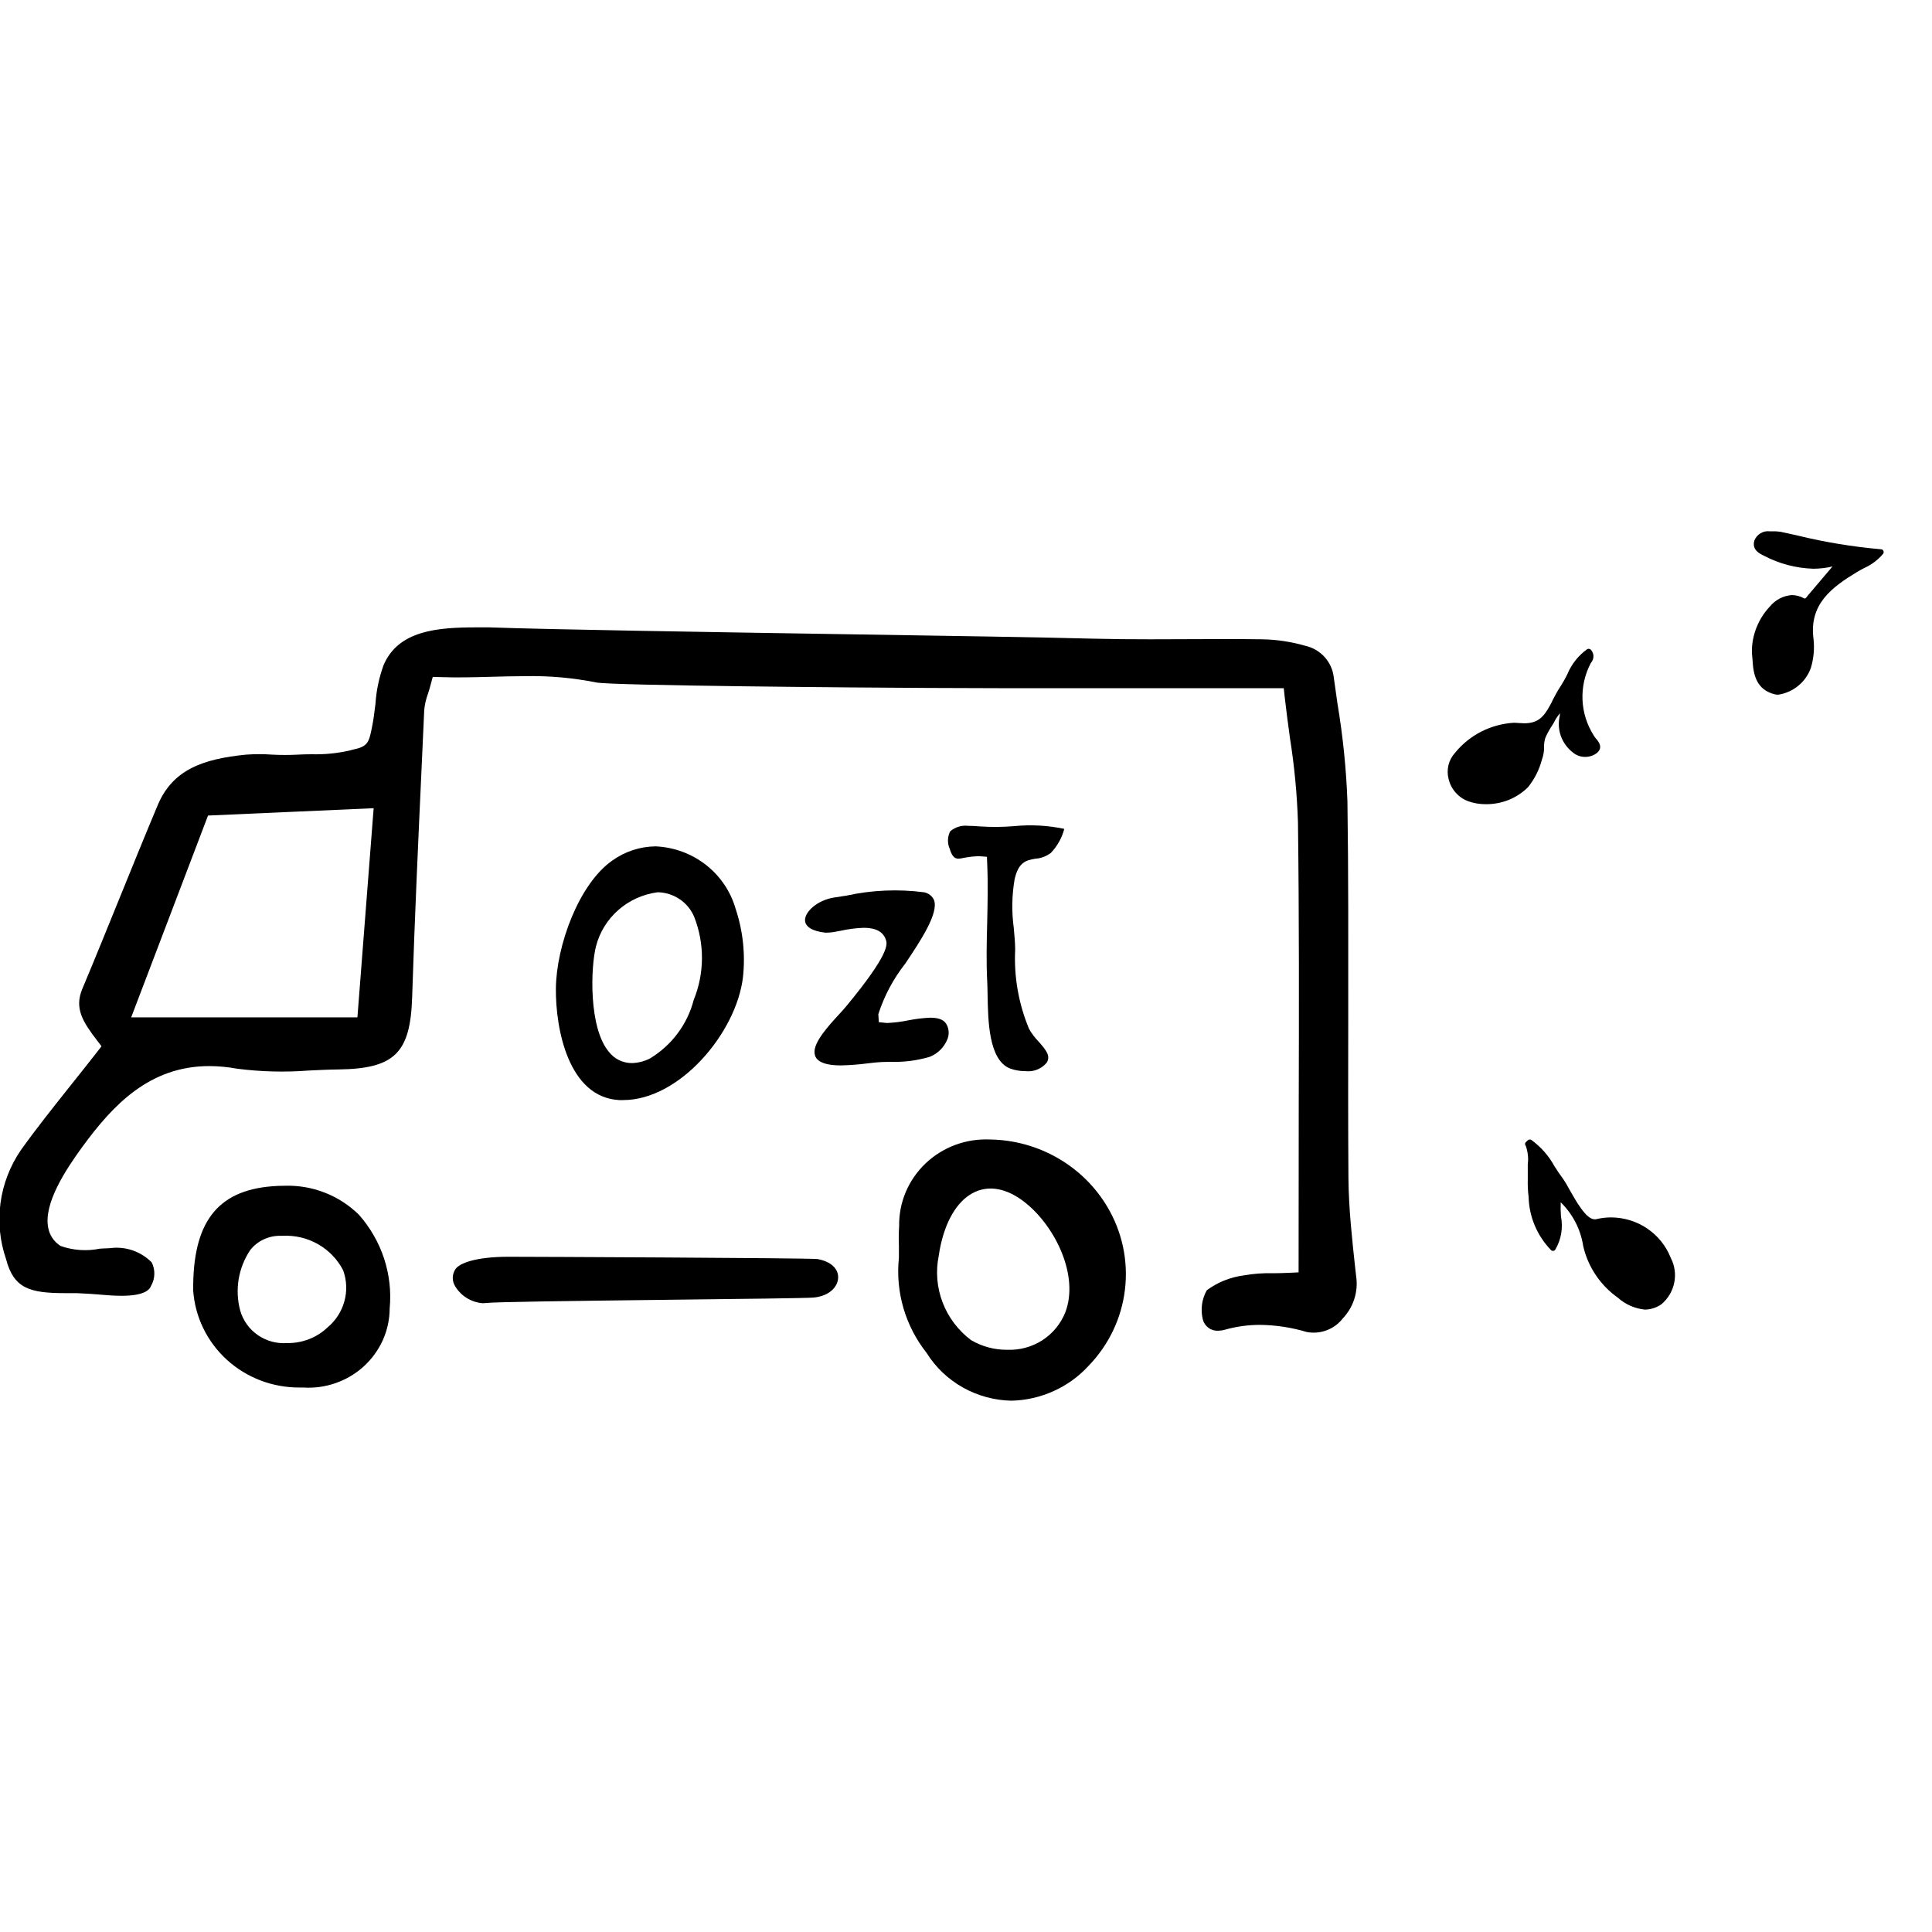 <svg width="40" height="40" viewBox="0 0 40 40" fill="none" xmlns="http://www.w3.org/2000/svg">
  <g clip-path="url(#clip0_4336_120)">
    <path fill-rule="evenodd" clip-rule="evenodd" d="M32.567 15.581C32.452 15.493 32.365 15.374 32.316 15.239C32.268 15.104 32.26 14.958 32.294 14.818C32.294 14.803 32.294 14.784 32.297 14.766C32.292 14.773 32.288 14.778 32.283 14.784C32.254 14.825 32.215 14.876 32.208 14.891C32.181 14.947 32.15 14.999 32.115 15.052C32.067 15.126 32.026 15.203 31.992 15.283C31.975 15.342 31.967 15.403 31.968 15.464C31.97 15.536 31.96 15.607 31.941 15.675L31.924 15.726C31.87 15.934 31.772 16.128 31.637 16.297C31.523 16.41 31.387 16.5 31.237 16.561C31.087 16.621 30.925 16.651 30.763 16.65C30.638 16.651 30.513 16.63 30.395 16.588C30.295 16.55 30.206 16.488 30.136 16.408C30.066 16.329 30.017 16.234 29.992 16.131C29.967 16.037 29.966 15.937 29.989 15.841C30.012 15.746 30.059 15.658 30.126 15.585C30.273 15.404 30.457 15.255 30.666 15.148C30.875 15.041 31.105 14.979 31.34 14.964C31.377 14.964 31.415 14.968 31.455 14.97C31.495 14.972 31.525 14.975 31.556 14.975C31.836 14.975 31.959 14.85 32.093 14.601C32.114 14.566 32.132 14.528 32.15 14.488C32.199 14.39 32.253 14.294 32.314 14.202C32.364 14.124 32.409 14.043 32.45 13.96C32.535 13.753 32.677 13.573 32.86 13.441C32.873 13.434 32.888 13.431 32.902 13.434C32.916 13.436 32.93 13.444 32.939 13.454C32.971 13.49 32.989 13.535 32.991 13.583C32.992 13.63 32.976 13.676 32.947 13.714L32.936 13.727C32.812 13.962 32.753 14.225 32.764 14.489C32.775 14.753 32.857 15.01 33.001 15.234C33.014 15.255 33.028 15.276 33.045 15.294C33.098 15.355 33.193 15.472 33.068 15.585C32.997 15.642 32.908 15.672 32.816 15.671C32.725 15.671 32.637 15.639 32.567 15.581Z" fill="black"/>
    <path fill-rule="evenodd" clip-rule="evenodd" d="M37.099 12.32C37.187 12.322 37.273 12.344 37.349 12.387C37.354 12.389 37.36 12.391 37.366 12.392C37.384 12.392 37.41 12.357 37.429 12.331L37.44 12.317C37.535 12.204 37.629 12.095 37.728 11.978C37.797 11.896 37.866 11.814 37.94 11.728C37.81 11.759 37.677 11.774 37.543 11.775C37.186 11.764 36.836 11.672 36.521 11.506C36.432 11.464 36.265 11.383 36.322 11.192C36.346 11.129 36.392 11.075 36.451 11.04C36.51 11.005 36.58 10.991 36.648 11.001H36.691C36.75 10.998 36.81 11.002 36.868 11.011C36.987 11.038 37.105 11.062 37.223 11.089C37.788 11.227 38.363 11.321 38.943 11.372C38.954 11.372 38.965 11.375 38.974 11.381C38.983 11.387 38.99 11.396 38.994 11.406C38.999 11.416 39 11.426 38.999 11.437C38.998 11.448 38.994 11.458 38.988 11.466C38.881 11.593 38.747 11.693 38.595 11.761C38.547 11.787 38.498 11.812 38.452 11.84C37.921 12.161 37.452 12.51 37.547 13.228C37.569 13.426 37.551 13.627 37.495 13.818C37.446 13.964 37.356 14.095 37.236 14.194C37.117 14.294 36.971 14.359 36.816 14.383C36.793 14.383 36.769 14.38 36.746 14.375C36.371 14.284 36.303 13.977 36.286 13.689L36.281 13.621C36.271 13.546 36.269 13.47 36.274 13.395C36.297 13.08 36.429 12.782 36.649 12.551C36.704 12.485 36.772 12.43 36.85 12.39C36.927 12.35 37.012 12.327 37.099 12.32Z" fill="black"/>
    <path fill-rule="evenodd" clip-rule="evenodd" d="M31.59 23.724C31.585 23.719 31.581 23.712 31.578 23.705C31.576 23.698 31.575 23.691 31.575 23.683C31.575 23.676 31.577 23.669 31.581 23.662C31.584 23.655 31.588 23.649 31.594 23.644L31.63 23.61C31.639 23.601 31.652 23.595 31.665 23.593C31.678 23.591 31.692 23.593 31.703 23.6C31.903 23.745 32.067 23.931 32.184 24.147C32.239 24.232 32.291 24.312 32.345 24.383C32.401 24.462 32.451 24.546 32.496 24.632C32.634 24.876 32.841 25.244 33.013 25.244C33.022 25.245 33.031 25.245 33.039 25.244C33.143 25.218 33.251 25.205 33.358 25.205C33.625 25.207 33.886 25.287 34.105 25.436C34.325 25.586 34.494 25.796 34.59 26.041C34.673 26.199 34.699 26.379 34.664 26.553C34.63 26.727 34.537 26.885 34.4 27.001C34.301 27.072 34.182 27.111 34.059 27.114C33.85 27.094 33.653 27.008 33.498 26.869C33.132 26.61 32.876 26.228 32.778 25.796C32.726 25.453 32.562 25.137 32.313 24.892C32.309 24.989 32.311 25.086 32.318 25.182C32.365 25.42 32.323 25.666 32.199 25.875C32.194 25.882 32.188 25.887 32.181 25.891C32.174 25.895 32.166 25.898 32.158 25.898C32.15 25.899 32.142 25.898 32.135 25.896C32.127 25.893 32.12 25.889 32.114 25.884C31.824 25.585 31.658 25.192 31.648 24.779C31.633 24.66 31.628 24.54 31.631 24.419C31.631 24.357 31.631 24.295 31.631 24.232C31.631 24.198 31.631 24.156 31.631 24.106C31.648 23.977 31.633 23.847 31.59 23.724Z" fill="black"/>
    <path fill-rule="evenodd" clip-rule="evenodd" d="M25.372 27.527C25.605 27.462 25.846 27.43 26.088 27.43C26.415 27.434 26.739 27.483 27.051 27.577C27.19 27.604 27.333 27.592 27.465 27.543C27.597 27.494 27.712 27.41 27.798 27.3C27.9 27.193 27.978 27.066 28.028 26.928C28.077 26.79 28.097 26.644 28.086 26.498L28.061 26.278C27.994 25.663 27.924 25.028 27.918 24.398C27.91 23.285 27.912 22.172 27.914 21.059C27.914 19.594 27.919 18.079 27.897 16.59C27.872 15.912 27.803 15.237 27.691 14.568C27.665 14.384 27.638 14.199 27.613 14.015C27.595 13.862 27.528 13.718 27.424 13.602C27.319 13.487 27.181 13.406 27.028 13.371C26.733 13.286 26.429 13.24 26.122 13.236C25.875 13.232 25.628 13.231 25.382 13.231L23.814 13.236C23.421 13.236 23.029 13.233 22.636 13.223C21.659 13.196 19.594 13.163 17.389 13.129C14.447 13.082 11.406 13.034 10.13 12.989H10.039H9.867C9.062 12.989 8.248 13.049 7.941 13.772C7.848 14.029 7.791 14.297 7.774 14.568C7.753 14.738 7.733 14.91 7.698 15.073L7.687 15.127C7.64 15.349 7.609 15.45 7.363 15.507C7.332 15.514 7.294 15.522 7.248 15.536C6.987 15.597 6.719 15.623 6.451 15.616C6.35 15.616 6.253 15.619 6.163 15.624C5.99 15.633 5.816 15.633 5.642 15.624C5.459 15.611 5.275 15.611 5.092 15.624C4.222 15.712 3.578 15.923 3.265 16.67C2.997 17.308 2.737 17.95 2.477 18.59C2.221 19.22 1.966 19.85 1.703 20.477C1.536 20.877 1.716 21.158 2.009 21.541L2.102 21.662L2.008 21.783C1.823 22.02 1.643 22.245 1.468 22.465C1.101 22.926 0.754 23.362 0.434 23.809C0.209 24.137 0.064 24.511 0.011 24.903C-0.043 25.294 -0.004 25.693 0.125 26.067C0.282 26.674 0.613 26.773 1.344 26.773H1.58C1.723 26.782 1.844 26.784 1.989 26.797C2.153 26.811 2.339 26.828 2.516 26.828C3.042 26.828 3.107 26.673 3.128 26.621C3.17 26.548 3.193 26.465 3.195 26.381C3.198 26.297 3.179 26.213 3.141 26.137C3.039 26.033 2.915 25.952 2.777 25.899C2.64 25.847 2.492 25.825 2.345 25.835C2.255 25.848 2.164 25.844 2.064 25.853C1.794 25.908 1.513 25.888 1.253 25.796C1.186 25.753 1.128 25.697 1.084 25.631C1.04 25.565 1.01 25.491 0.997 25.413C0.903 24.917 1.353 24.227 1.7 23.751C2.338 22.877 3.095 22.072 4.336 22.072C4.527 22.073 4.718 22.091 4.906 22.126C5.4 22.19 5.9 22.202 6.397 22.164C6.601 22.154 6.804 22.144 7.006 22.142C8.168 22.126 8.496 21.803 8.533 20.649C8.585 19.019 8.661 17.364 8.735 15.762L8.783 14.704C8.793 14.589 8.819 14.475 8.86 14.366C8.879 14.309 8.899 14.243 8.918 14.168L8.96 14.014L9.121 14.019C9.475 14.031 9.826 14.022 10.176 14.012C10.414 14.006 10.652 13.999 10.89 13.999C11.379 13.99 11.867 14.034 12.346 14.13C12.67 14.195 17.78 14.237 19.197 14.243C20.224 14.249 21.251 14.249 22.278 14.249H26.579L26.598 14.428C26.631 14.72 26.67 15.003 26.707 15.28C26.799 15.858 26.854 16.441 26.873 17.026C26.898 18.972 26.894 20.949 26.889 22.861L26.886 26.343L26.692 26.352C26.578 26.358 26.463 26.36 26.357 26.361C26.15 26.355 25.944 26.371 25.74 26.407C25.466 26.445 25.206 26.55 24.985 26.714C24.88 26.9 24.852 27.119 24.905 27.325C24.924 27.394 24.967 27.454 25.026 27.495C25.085 27.537 25.157 27.556 25.229 27.551C25.278 27.549 25.326 27.542 25.372 27.527ZM7.4 21.063H2.716L4.307 16.885L7.736 16.733L7.4 21.063Z" fill="black"/>
    <path fill-rule="evenodd" clip-rule="evenodd" d="M19.184 28.01C19.369 28.307 19.627 28.553 19.934 28.726C20.242 28.899 20.588 28.993 20.942 29C21.243 28.993 21.539 28.925 21.812 28.802C22.086 28.679 22.331 28.502 22.533 28.283C22.954 27.85 23.221 27.294 23.291 26.699C23.362 26.104 23.234 25.503 22.926 24.986C22.678 24.568 22.324 24.22 21.899 23.976C21.474 23.732 20.992 23.599 20.5 23.592C20.254 23.581 20.009 23.618 19.78 23.703C19.55 23.788 19.34 23.919 19.164 24.086C18.987 24.254 18.848 24.455 18.753 24.678C18.659 24.901 18.612 25.14 18.616 25.381C18.607 25.516 18.605 25.651 18.611 25.786V26.041C18.537 26.746 18.742 27.451 19.184 28.01ZM19.436 25.997C19.442 25.956 19.448 25.913 19.456 25.873C19.679 24.694 20.44 24.257 21.244 24.913C21.858 25.413 22.343 26.419 22.056 27.171C21.962 27.407 21.796 27.609 21.581 27.748C21.365 27.887 21.11 27.956 20.852 27.946C20.589 27.948 20.331 27.878 20.105 27.746C19.838 27.545 19.634 27.275 19.516 26.966C19.397 26.657 19.37 26.321 19.436 25.997Z" fill="black"/>
    <path fill-rule="evenodd" clip-rule="evenodd" d="M4 26.722C4.039 27.267 4.287 27.778 4.695 28.151C5.103 28.523 5.64 28.729 6.197 28.727H6.275C6.504 28.742 6.734 28.711 6.95 28.635C7.166 28.56 7.364 28.442 7.532 28.289C7.7 28.135 7.834 27.95 7.927 27.744C8.019 27.537 8.067 27.315 8.068 27.089C8.101 26.741 8.061 26.389 7.952 26.056C7.842 25.723 7.665 25.415 7.432 25.151C7.23 24.952 6.989 24.795 6.723 24.692C6.457 24.588 6.172 24.54 5.886 24.55C5.802 24.55 5.713 24.553 5.628 24.561C4.487 24.653 3.986 25.322 4 26.722ZM5.179 25.883C5.252 25.789 5.347 25.713 5.456 25.662C5.565 25.61 5.684 25.584 5.805 25.586H5.844C6.102 25.572 6.359 25.631 6.582 25.758C6.806 25.885 6.987 26.073 7.104 26.299C7.179 26.506 7.189 26.73 7.13 26.942C7.072 27.154 6.95 27.343 6.779 27.485C6.555 27.697 6.254 27.812 5.943 27.807C5.726 27.822 5.511 27.763 5.334 27.639C5.157 27.515 5.029 27.335 4.972 27.129C4.916 26.919 4.906 26.7 4.941 26.485C4.977 26.27 5.058 26.065 5.179 25.883Z" fill="black"/>
    <path fill-rule="evenodd" clip-rule="evenodd" d="M9.996 26.982C10.011 26.982 10.027 26.981 10.042 26.979C10.232 26.954 11.716 26.936 13.958 26.909C15.302 26.894 16.691 26.877 16.839 26.865C17.184 26.834 17.345 26.633 17.353 26.457C17.361 26.264 17.197 26.115 16.924 26.067C16.682 26.044 10.99 26.02 10.53 26.02C9.837 26.02 9.506 26.158 9.43 26.276C9.394 26.329 9.375 26.391 9.374 26.454C9.373 26.517 9.391 26.579 9.425 26.633C9.485 26.732 9.568 26.815 9.667 26.876C9.767 26.937 9.879 26.973 9.996 26.982Z" fill="black"/>
    <path d="M15.23 18.815C15.127 18.456 14.912 18.138 14.615 17.906C14.318 17.674 13.954 17.54 13.575 17.523C13.251 17.526 12.935 17.63 12.674 17.819C11.984 18.303 11.517 19.579 11.509 20.467C11.501 21.299 11.768 22.72 12.821 22.776H12.902C14.074 22.776 15.245 21.379 15.382 20.235C15.434 19.757 15.383 19.273 15.23 18.815ZM14.362 20.704C14.232 21.207 13.908 21.64 13.459 21.913C13.341 21.974 13.211 22.007 13.079 22.01C12.989 22.01 12.9 21.989 12.819 21.95C12.738 21.911 12.667 21.854 12.612 21.784C12.184 21.287 12.228 20.021 12.34 19.59C12.415 19.3 12.576 19.038 12.804 18.839C13.031 18.64 13.314 18.513 13.616 18.473C13.779 18.476 13.937 18.526 14.071 18.616C14.206 18.707 14.31 18.834 14.372 18.981C14.59 19.536 14.587 20.152 14.362 20.704Z" fill="black"/>
    <path d="M18.433 21.984C18.711 21.994 18.99 21.958 19.256 21.878C19.418 21.811 19.546 21.683 19.612 21.523C19.633 21.475 19.643 21.422 19.641 21.369C19.639 21.317 19.626 21.265 19.602 21.218C19.566 21.149 19.495 21.07 19.261 21.07C19.105 21.077 18.949 21.096 18.796 21.127C18.653 21.156 18.509 21.174 18.363 21.18L18.195 21.163L18.185 20.997C18.307 20.618 18.496 20.264 18.743 19.95C19.055 19.484 19.439 18.907 19.338 18.635C19.32 18.594 19.292 18.558 19.256 18.53C19.22 18.502 19.178 18.483 19.134 18.474C18.597 18.404 18.052 18.427 17.524 18.543L17.277 18.581C16.924 18.634 16.663 18.875 16.667 19.055C16.67 19.188 16.823 19.281 17.088 19.31C17.14 19.311 17.193 19.307 17.244 19.3C17.285 19.294 17.337 19.284 17.397 19.272C17.557 19.236 17.72 19.215 17.884 19.209C18.138 19.209 18.292 19.295 18.344 19.465C18.368 19.548 18.425 19.741 17.521 20.833C17.464 20.9 17.417 20.953 17.362 21.012C17.15 21.242 16.845 21.577 16.864 21.798C16.87 21.863 16.889 22.058 17.409 22.058C17.594 22.054 17.779 22.04 17.962 22.016C18.096 22 18.185 21.991 18.254 21.988L18.433 21.984Z" fill="black"/>
    <path d="M20.44 20.336C20.444 20.411 20.445 20.5 20.447 20.596C20.456 21.132 20.469 21.939 20.906 22.12C21.011 22.159 21.122 22.178 21.234 22.177C21.317 22.186 21.401 22.175 21.478 22.143C21.555 22.112 21.623 22.061 21.674 21.997C21.749 21.863 21.674 21.759 21.506 21.568C21.428 21.488 21.36 21.399 21.306 21.303C21.089 20.784 20.991 20.225 21.018 19.665C21.018 19.515 21.002 19.363 20.989 19.213C20.944 18.881 20.949 18.543 21.005 18.212C21.082 17.858 21.235 17.809 21.441 17.778C21.556 17.77 21.666 17.728 21.757 17.658C21.891 17.518 21.986 17.347 22.035 17.161C21.695 17.089 21.346 17.07 21.001 17.104C20.764 17.124 20.526 17.126 20.289 17.11C20.209 17.104 20.126 17.098 20.045 17.098C19.979 17.09 19.911 17.096 19.847 17.116C19.783 17.135 19.724 17.168 19.673 17.211C19.644 17.267 19.628 17.329 19.627 17.392C19.625 17.456 19.638 17.518 19.664 17.576C19.745 17.852 19.861 17.771 20.012 17.751C20.084 17.738 20.158 17.73 20.232 17.728C20.25 17.728 20.268 17.728 20.29 17.728L20.433 17.739L20.439 17.881C20.457 18.289 20.447 18.717 20.439 19.093C20.428 19.503 20.418 19.924 20.44 20.336Z" fill="black"/>
  </g>
  <defs>
    <clipPath id="clip0_4336_120">
      <rect width="39" height="18" fill="white" transform="translate(0 11)"/>
    </clipPath>
  </defs>
</svg>
